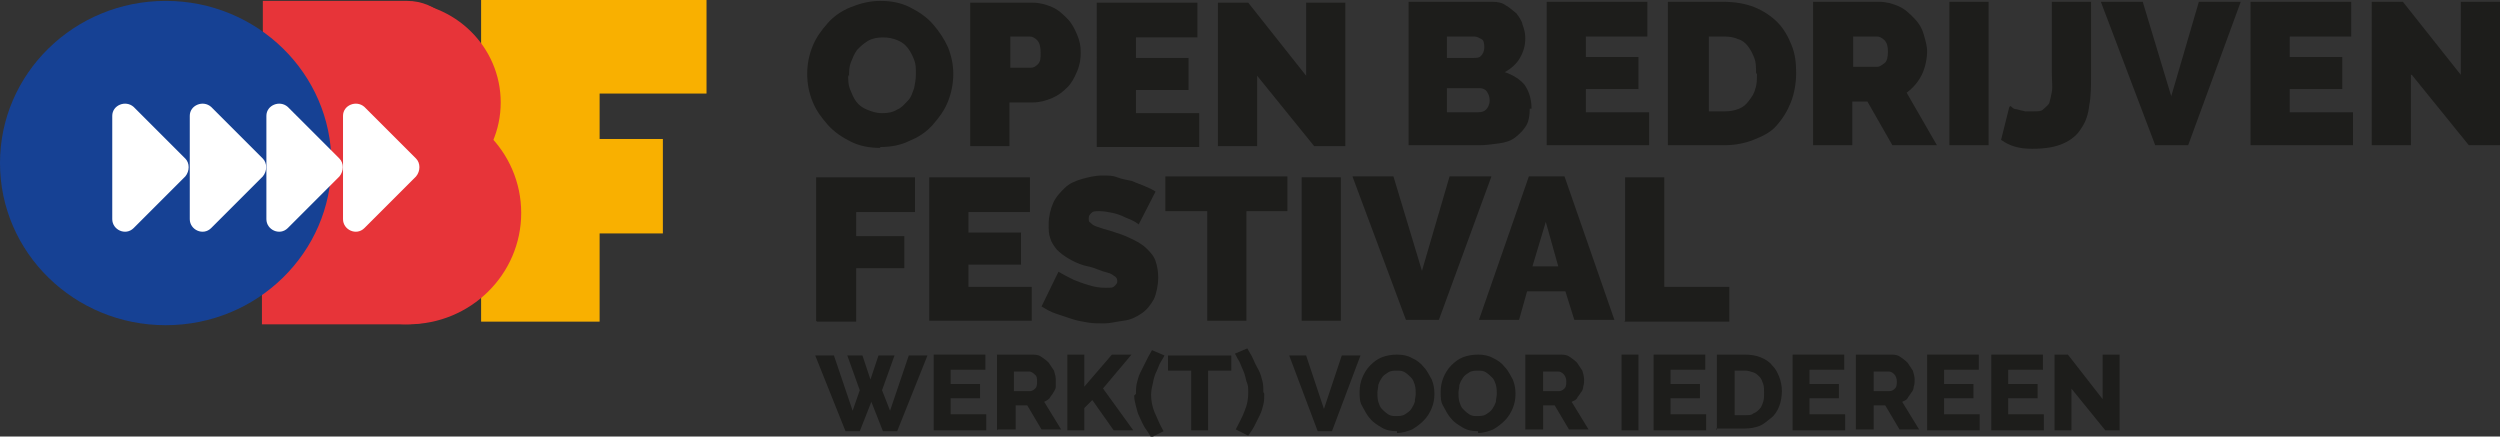 <?xml version="1.0" encoding="UTF-8"?>
<svg id="Layer_1" xmlns="http://www.w3.org/2000/svg" version="1.1" viewBox="0 0 280.6 49">
  <rect x="0" y="0" width="280.6" height="49" fill="#333333" stroke="none"/>
  <!-- Generator: Adobe Illustrator 30.0.0, SVG Export Plug-In . SVG Version: 2.1.1 Build 123)  -->
  <defs>
    <style>
      .st0 {
        fill: #164194;
      }

      .st1 {
        fill: #1d1d1b;
      }

      .st2 {
        fill: #fff;
      }

      .st3 {
        fill: #f9b000;
      }

      .st4 {
        fill: #e73439;
      }
    </style>
  </defs>
  <g>
    <path class="st1" d="M91.6,36v-16.1h11.1v3.9h-6.6v2.7h5.4v3.6h-5.4v6h-4.4,0Z"/>
    <path class="st1" d="M115.8,32.1v3.9h-11.5v-16.1h11.3v3.9h-6.9v2.3h5.9v3.6h-5.9v2.5h7.1,0Z"/>
    <path class="st1" d="M127.7,25.1c-.4-.3-.9-.5-1.4-.7-.4-.2-.9-.4-1.4-.5s-1-.2-1.5-.2-.7,0-.9.2-.3.3-.3.6,0,.4.2.5c.1.1.3.3.6.4s.6.2.9.3.8.2,1.3.4c.7.2,1.4.5,2,.8s1.1.6,1.5,1,.8.8,1,1.4.3,1.2.3,1.9-.2,1.8-.5,2.4c-.4.7-.8,1.2-1.4,1.6-.6.4-1.2.7-2,.8s-1.5.3-2.2.3-1.2,0-1.8-.1-1.2-.2-1.8-.4-1.2-.4-1.8-.6-1.1-.5-1.6-.8l1.9-3.9c.5.3,1.1.6,1.7.9.5.2,1,.4,1.7.6.6.2,1.2.3,1.9.3s.8,0,1-.2.3-.3.3-.5,0-.4-.3-.6-.4-.3-.8-.4-.7-.2-1.2-.4-.9-.3-1.4-.4c-.7-.2-1.3-.5-1.8-.8-.5-.3-.9-.6-1.3-1-.3-.4-.6-.8-.7-1.2-.2-.5-.2-1-.2-1.6,0-.9.2-1.7.5-2.4.3-.7.8-1.2,1.3-1.7s1.2-.8,1.9-1,1.5-.4,2.3-.4,1.2,0,1.7.2,1.1.3,1.6.4c.5.2,1,.4,1.5.6s.9.4,1.2.6l-1.9,3.7h0Z"/>
    <path class="st1" d="M144.5,23.7h-4.6v12.3h-4.4v-12.3h-4.7v-3.9h13.7v3.9Z"/>
    <path class="st1" d="M146.1,36v-16.1h4.4v16.1h-4.4Z"/>
    <path class="st1" d="M156.4,19.8l3.2,10.6,3.1-10.6h4.7l-5.9,16.1h-3.7l-6-16.1h4.7s0,0,0,0Z"/>
    <path class="st1" d="M171.5,19.8h4.1l5.6,16.1h-4.5l-1-3.2h-4.3l-.9,3.2h-4.5l5.6-16.1h0ZM174.9,29.9l-1.4-5-1.5,5h2.9Z"/>
    <path class="st1" d="M182.4,36v-16.1h4.4v12.3h7.3v3.9h-11.8Z"/>
  </g>
  <g>
    <rect class="st3" x="54" width="25.3" height="10.5"/>
    <rect class="st3" x="54" y="5.2" width="13.3" height="30.9"/>
    <rect class="st3" x="60.9" y="15.6" width="13.5" height="10.6"/>
    <path class="st4" d="M29.5.1h16.2c3.3,0,6.1,2.7,6.1,6.1v10.1c0,3.4-2.7,6.1-6.1,6.1h-16.2V.1h0Z"/>
    <ellipse class="st4" cx="44.7" cy="11.5" rx="11.5" ry="11.3"/>
    <ellipse class="st4" cx="45.8" cy="23.9" rx="12.7" ry="12.5"/>
    <path class="st4" d="M29.4,14.1h16.1c5.8,0,10.5,4.7,10.5,10.5v1.3c0,5.8-4.7,10.5-10.5,10.5h-16.1V14.1h0Z"/>
    <ellipse class="st0" cx="18.6" cy="18.3" rx="18.6" ry="18.2"/>
    <g>
      <path class="st2" d="M12.6,24.5v-11.5c0-1.2,1.5-1.8,2.4-1l5.8,5.8c.5.5.5,1.4,0,2l-5.8,5.8c-.9.9-2.4.2-2.4-1h0Z"/>
      <path class="st2" d="M21.3,24.5v-11.5c0-1.2,1.5-1.8,2.4-1l5.8,5.8c.5.5.5,1.4,0,2l-5.8,5.8c-.9.9-2.4.2-2.4-1h0Z"/>
      <path class="st2" d="M29.9,24.5v-11.5c0-1.2,1.5-1.8,2.4-1l5.8,5.8c.5.5.5,1.4,0,2l-5.8,5.8c-.9.9-2.4.2-2.4-1h0Z"/>
      <path class="st2" d="M38.5,24.5v-11.5c0-1.2,1.5-1.8,2.4-1l5.8,5.8c.5.5.5,1.4,0,2l-5.8,5.8c-.9.9-2.4.2-2.4-1h0Z"/>
    </g>
  </g>
  <g>
    <path class="st1" d="M171.7,12.2c0,.7-.1,1.4-.4,1.9-.3.5-.7.9-1.2,1.3s-1.1.6-1.9.7-1.4.2-2.2.2h-7.9V.2h9.4c.6,0,1.1.1,1.5.4.4.2.8.6,1.2.9.3.4.6.8.7,1.3.2.5.3,1,.3,1.5,0,.8-.2,1.5-.6,2.2s-1,1.2-1.7,1.6c.9.3,1.7.8,2.2,1.4.5.7.8,1.6.8,2.7h0ZM162.4,4v2.5h3c.3,0,.6,0,.8-.2s.4-.5.4-1-.1-.8-.3-.9-.5-.3-.8-.3h-3.2ZM167.2,11.3c0-.4-.1-.7-.3-1-.2-.3-.5-.4-.8-.4h-3.7v2.7h3.5c.4,0,.7-.1.9-.3s.4-.6.4-1h0Z"/>
    <path class="st1" d="M185.1,12.4v3.9h-11.5V.2h11.3v3.9h-6.9v2.3h5.9v3.6h-5.9v2.6h7.1,0Z"/>
    <path class="st1" d="M187.2,16.3V.2h6.2c1.3,0,2.5.2,3.5.6,1,.4,1.9,1,2.6,1.7s1.2,1.6,1.6,2.6.5,2,.5,3.1-.2,2.3-.6,3.3-.9,1.8-1.6,2.6-1.6,1.2-2.6,1.6c-1,.4-2.1.6-3.3.6h-6.2s0,0,0,0ZM197.1,8.2c0-.6,0-1.2-.2-1.7s-.4-.9-.7-1.3c-.3-.4-.7-.7-1.1-.8-.4-.2-1-.3-1.5-.3h-1.8v8.4h1.8c.6,0,1.1-.1,1.6-.3s.8-.5,1.1-.9.6-.8.7-1.3c.2-.5.2-1.1.2-1.7Z"/>
    <path class="st1" d="M203.5,16.3V.2h7.4c.8,0,1.5.2,2.2.5.7.3,1.2.8,1.7,1.3.5.5.9,1.1,1.1,1.8s.4,1.3.4,2-.2,1.8-.6,2.6c-.4.8-1,1.5-1.7,2l3.4,5.9h-5l-2.8-4.9h-1.7v4.9h-4.4ZM207.9,7.5h2.8c.3,0,.5-.2.8-.4s.4-.7.4-1.3-.1-1-.4-1.3-.6-.4-.8-.4h-2.7v3.5h0Z"/>
    <path class="st1" d="M218.8,16.3V.2h4.4v16.1s-4.4,0-4.4,0Z"/>
    <path class="st1" d="M225.6,11.9s.1,0,.3.2.3.1.6.2.5.1.8.2c.3,0,.6,0,.9,0,.5,0,.9,0,1.1-.2s.5-.4.7-.7c.1-.3.2-.8.3-1.3s0-1.2,0-2V.2h4.4v8.2c0,1.2,0,2.4-.2,3.4-.1,1-.4,1.9-.9,2.6-.4.7-1.1,1.3-2,1.7-.9.4-2,.6-3.5.6s-2.5-.3-3.5-1l.9-3.6h0s0,0,0,0Z"/>
    <path class="st1" d="M240.5.2l3.2,10.6,3.1-10.6h4.7l-5.9,16.1h-3.7L235.8.2h4.7Z"/>
    <path class="st1" d="M264.1,12.4v3.9h-11.5V.2h11.3v3.9h-6.9v2.3h5.9v3.6h-5.9v2.6h7.1,0Z"/>
    <path class="st1" d="M270.6,8.4v7.9h-4.4V.2h3.5l6.5,8.2V.2h4.4v16.1h-3.5l-6.4-7.9h0s0,0,0,0Z"/>
  </g>
  <g>
    <path class="st1" d="M98.8,16.6c-1.2,0-2.3-.2-3.3-.7-1-.5-1.9-1.1-2.6-1.9s-1.3-1.6-1.7-2.6c-.4-1-.6-2-.6-3.1s.2-2.1.6-3.1,1-1.8,1.7-2.6c.7-.8,1.6-1.4,2.6-1.8,1-.4,2.1-.7,3.3-.7s2.3.2,3.3.7c1,.5,1.9,1.1,2.6,1.9.7.8,1.3,1.7,1.7,2.6.4,1,.6,2,.6,3s-.2,2.1-.6,3.1-1,1.8-1.7,2.6c-.7.8-1.6,1.4-2.6,1.8-1,.5-2.1.7-3.3.7h0ZM95.2,8.4c0,.6,0,1.1.2,1.6s.4,1,.7,1.4.7.7,1.2.9,1,.4,1.7.4,1.2-.1,1.7-.4c.5-.2.8-.6,1.2-1s.5-.9.7-1.4c.1-.5.2-1,.2-1.6s0-1.1-.2-1.6c-.2-.5-.4-.9-.7-1.3s-.7-.7-1.2-.9-1-.3-1.6-.3-1.2.1-1.7.4-.8.6-1.2,1c-.3.4-.5.9-.7,1.4s-.2,1-.2,1.6h0Z"/>
    <path class="st1" d="M108.9,16.4V.3h7c.8,0,1.5.2,2.2.5.7.3,1.2.8,1.7,1.3s.8,1.1,1.1,1.8c.3.7.4,1.3.4,2s-.1,1.4-.4,2.1c-.3.7-.6,1.3-1.1,1.8-.5.5-1,.9-1.7,1.2s-1.4.5-2.2.5h-2.6v4.9s-4.4,0-4.4,0ZM113.4,7.6h2.3c.3,0,.5-.1.8-.4s.3-.7.3-1.3-.1-1.1-.4-1.4-.6-.4-.8-.4h-2.2v3.5h0Z"/>
    <path class="st1" d="M134.6,12.6v3.9h-11.5V.3h11.3v3.9h-6.9v2.3h5.9v3.6h-5.9v2.6h7.1,0Z"/>
    <path class="st1" d="M141.1,8.5v7.9h-4.4V.3h3.4l6.5,8.2V.3h4.4v16.1h-3.5l-6.4-7.9h0s0,0,0,0Z"/>
  </g>
  <g>
    <path class="st1" d="M95,39.9h1.8l.9,2.7.9-2.7h1.8l-1.4,3.9.9,2.3,2.1-6.2h2.1l-3.4,8.5h-1.6l-1.3-3.3-1.3,3.3h-1.6l-3.4-8.5h2.1l2.1,6.2.8-2.3-1.4-3.9h0Z"/>
    <path class="st1" d="M110.7,46.6v1.7h-5.9v-8.5h5.8v1.7h-3.9v1.6h3.3v1.6h-3.3v1.8h4Z"/>
    <path class="st1" d="M111.9,48.3v-8.5h3.8c.4,0,.8,0,1.1.2s.6.4.9.7c.2.3.4.6.6.9.1.3.2.7.2,1s0,.5,0,.8-.2.5-.3.7c-.1.2-.3.4-.4.6-.2.2-.4.3-.6.4l1.9,3.1h-2.2l-1.6-2.7h-1.3v2.7h-2ZM113.8,43.9h1.8c.2,0,.4-.1.6-.3s.2-.5.2-.8,0-.6-.3-.8c-.2-.2-.4-.3-.6-.3h-1.7s0,2.3,0,2.3Z"/>
    <path class="st1" d="M119.8,48.3v-8.5h1.9v3.6l3.1-3.6h2.2l-3.2,3.8,3.4,4.7h-2.2l-2.4-3.4-.9.9v2.5h-1.9,0Z"/>
    <path class="st1" d="M127.5,44.2c0-.4,0-.8.1-1.2s.2-.8.4-1.2c.2-.4.4-.8.6-1.2s.4-.8.7-1.3l1.4.6c-.1.2-.2.4-.4.7s-.3.7-.5,1.1c-.2.4-.3.8-.4,1.3-.1.4-.2.9-.2,1.3,0,.6.1,1.3.4,2s.6,1.4,1,2.1l-1.4.7c-.2-.4-.5-.8-.7-1.1s-.4-.8-.6-1.2c-.2-.4-.3-.8-.4-1.2s-.2-.8-.2-1.2h0Z"/>
    <path class="st1" d="M138.2,41.6h-2.6v6.7h-1.9v-6.7h-2.6v-1.7h7.1v1.7h0Z"/>
    <path class="st1" d="M141.9,44.2c0,.4,0,.8-.1,1.2-.1.4-.2.8-.4,1.2s-.4.8-.6,1.2c-.2.4-.5.8-.7,1.1l-1.4-.7c.4-.8.8-1.5,1-2.1.3-.7.4-1.3.4-2s0-.8-.2-1.3c-.1-.4-.2-.9-.4-1.3s-.3-.8-.5-1.1-.3-.6-.4-.7l1.4-.6c.2.4.5.8.7,1.3s.4.8.6,1.2.3.8.4,1.2c.1.4.1.8.1,1.2h0Z"/>
    <path class="st1" d="M146.6,39.9l2,6,2-6h2.1l-3.2,8.5h-1.6l-3.2-8.5h2.1,0Z"/>
    <path class="st1" d="M156.8,48.4c-.6,0-1.2-.1-1.7-.4s-1-.6-1.3-1c-.4-.4-.6-.9-.9-1.4s-.3-1-.3-1.6.1-1.1.3-1.6.5-1,.9-1.4.8-.7,1.3-.9,1.1-.3,1.7-.3,1.2.1,1.7.4c.5.2,1,.6,1.3,1,.4.4.6.9.9,1.4.2.5.3,1,.3,1.6s-.1,1.1-.3,1.6-.5,1-.9,1.4-.8.7-1.3,1c-.5.2-1.1.4-1.7.4,0,0,0,0,0,0ZM154.6,44.1c0,.3,0,.6.1,1,.1.3.2.6.4.8.2.2.4.4.7.6s.6.2.9.2.7,0,1-.2.5-.3.7-.6.3-.5.4-.8c0-.3.1-.6.1-.9s0-.6-.1-1c-.1-.3-.2-.6-.4-.8-.2-.2-.4-.4-.7-.6s-.6-.2-.9-.2-.7,0-1,.2-.5.3-.7.6-.3.5-.4.8c0,.3-.1.6-.1.9h0s0,0,0,0Z"/>
    <path class="st1" d="M165.9,48.4c-.6,0-1.2-.1-1.7-.4s-1-.6-1.3-1c-.4-.4-.6-.9-.9-1.4s-.3-1-.3-1.6.1-1.1.3-1.6.5-1,.9-1.4.8-.7,1.3-.9,1.1-.3,1.7-.3,1.2.1,1.7.4c.5.2,1,.6,1.3,1,.4.4.6.9.9,1.4.2.5.3,1,.3,1.6s-.1,1.1-.3,1.6-.5,1-.9,1.4-.8.7-1.3,1c-.5.2-1.1.4-1.7.4,0,0,0,0,0,0ZM163.7,44.1c0,.3,0,.6.1,1,.1.3.2.6.4.8.2.2.4.4.7.6s.6.2.9.2.7,0,1-.2.5-.3.7-.6.3-.5.4-.8c0-.3.1-.6.1-.9s0-.6-.1-1c-.1-.3-.2-.6-.4-.8-.2-.2-.4-.4-.7-.6s-.6-.2-.9-.2-.7,0-1,.2-.5.3-.7.6-.3.5-.4.8c0,.3-.1.6-.1.9h0s0,0,0,0Z"/>
    <path class="st1" d="M171.2,48.3v-8.5h3.8c.4,0,.8,0,1.1.2s.6.4.9.7c.2.3.4.6.6.9.1.3.2.7.2,1s0,.5-.1.8c0,.2-.1.5-.3.7-.1.2-.3.4-.4.6s-.4.3-.6.4l1.9,3.1h-2.2l-1.6-2.7h-1.3v2.7h-2ZM173.2,43.9h1.8c.2,0,.4-.1.6-.3s.2-.5.2-.8-.1-.6-.3-.8c-.2-.2-.4-.3-.6-.3h-1.7v2.3s0,0,0,0Z"/>
    <path class="st1" d="M182,48.3v-8.5h1.9v8.5h-1.9Z"/>
    <path class="st1" d="M191.5,46.6v1.7h-5.9v-8.5h5.8v1.7h-3.9v1.6h3.3v1.6h-3.3v1.8h4Z"/>
    <path class="st1" d="M192.7,48.3v-8.5h3.1c.7,0,1.3.1,1.8.3s1,.5,1.3.9c.4.4.6.8.8,1.3s.3,1.1.3,1.6-.1,1.2-.3,1.7-.5,1-.9,1.3-.8.7-1.3.9c-.5.2-1.1.3-1.7.3h-3.2ZM198,44.1c0-.4,0-.7-.1-1s-.2-.6-.4-.8c-.2-.2-.4-.4-.7-.5-.3-.1-.6-.2-.9-.2h-1.2v5h1.2c.4,0,.7,0,.9-.2.3-.1.5-.3.7-.5s.3-.5.4-.8.1-.6.1-1h0Z"/>
    <path class="st1" d="M207.1,46.6v1.7h-5.9v-8.5h5.8v1.7h-3.9v1.6h3.3v1.6h-3.3v1.8h4Z"/>
    <path class="st1" d="M208.3,48.3v-8.5h3.8c.4,0,.8,0,1.1.2s.6.4.9.7c.2.3.4.6.6.9.1.3.2.7.2,1s0,.5-.1.8c0,.2-.1.5-.3.7-.1.2-.3.4-.4.6s-.4.3-.6.4l1.9,3.1h-2.2l-1.6-2.7h-1.3v2.7h-2ZM210.3,43.9h1.8c.2,0,.4-.1.6-.3.2-.2.2-.5.2-.8s-.1-.6-.3-.8c-.2-.2-.4-.3-.6-.3h-1.7v2.3h0,0Z"/>
    <path class="st1" d="M222.2,46.6v1.7h-5.9v-8.5h5.8v1.7h-3.9v1.6h3.3v1.6h-3.3v1.8h4Z"/>
    <path class="st1" d="M229.4,46.6v1.7h-5.9v-8.5h5.8v1.7h-3.9v1.6h3.3v1.6h-3.3v1.8h4Z"/>
    <path class="st1" d="M232.5,43.5v4.8h-1.9v-8.5h1.5l3.9,5v-5h1.9v8.5h-1.6l-3.9-4.8h0Z"/>
  </g>
</svg>